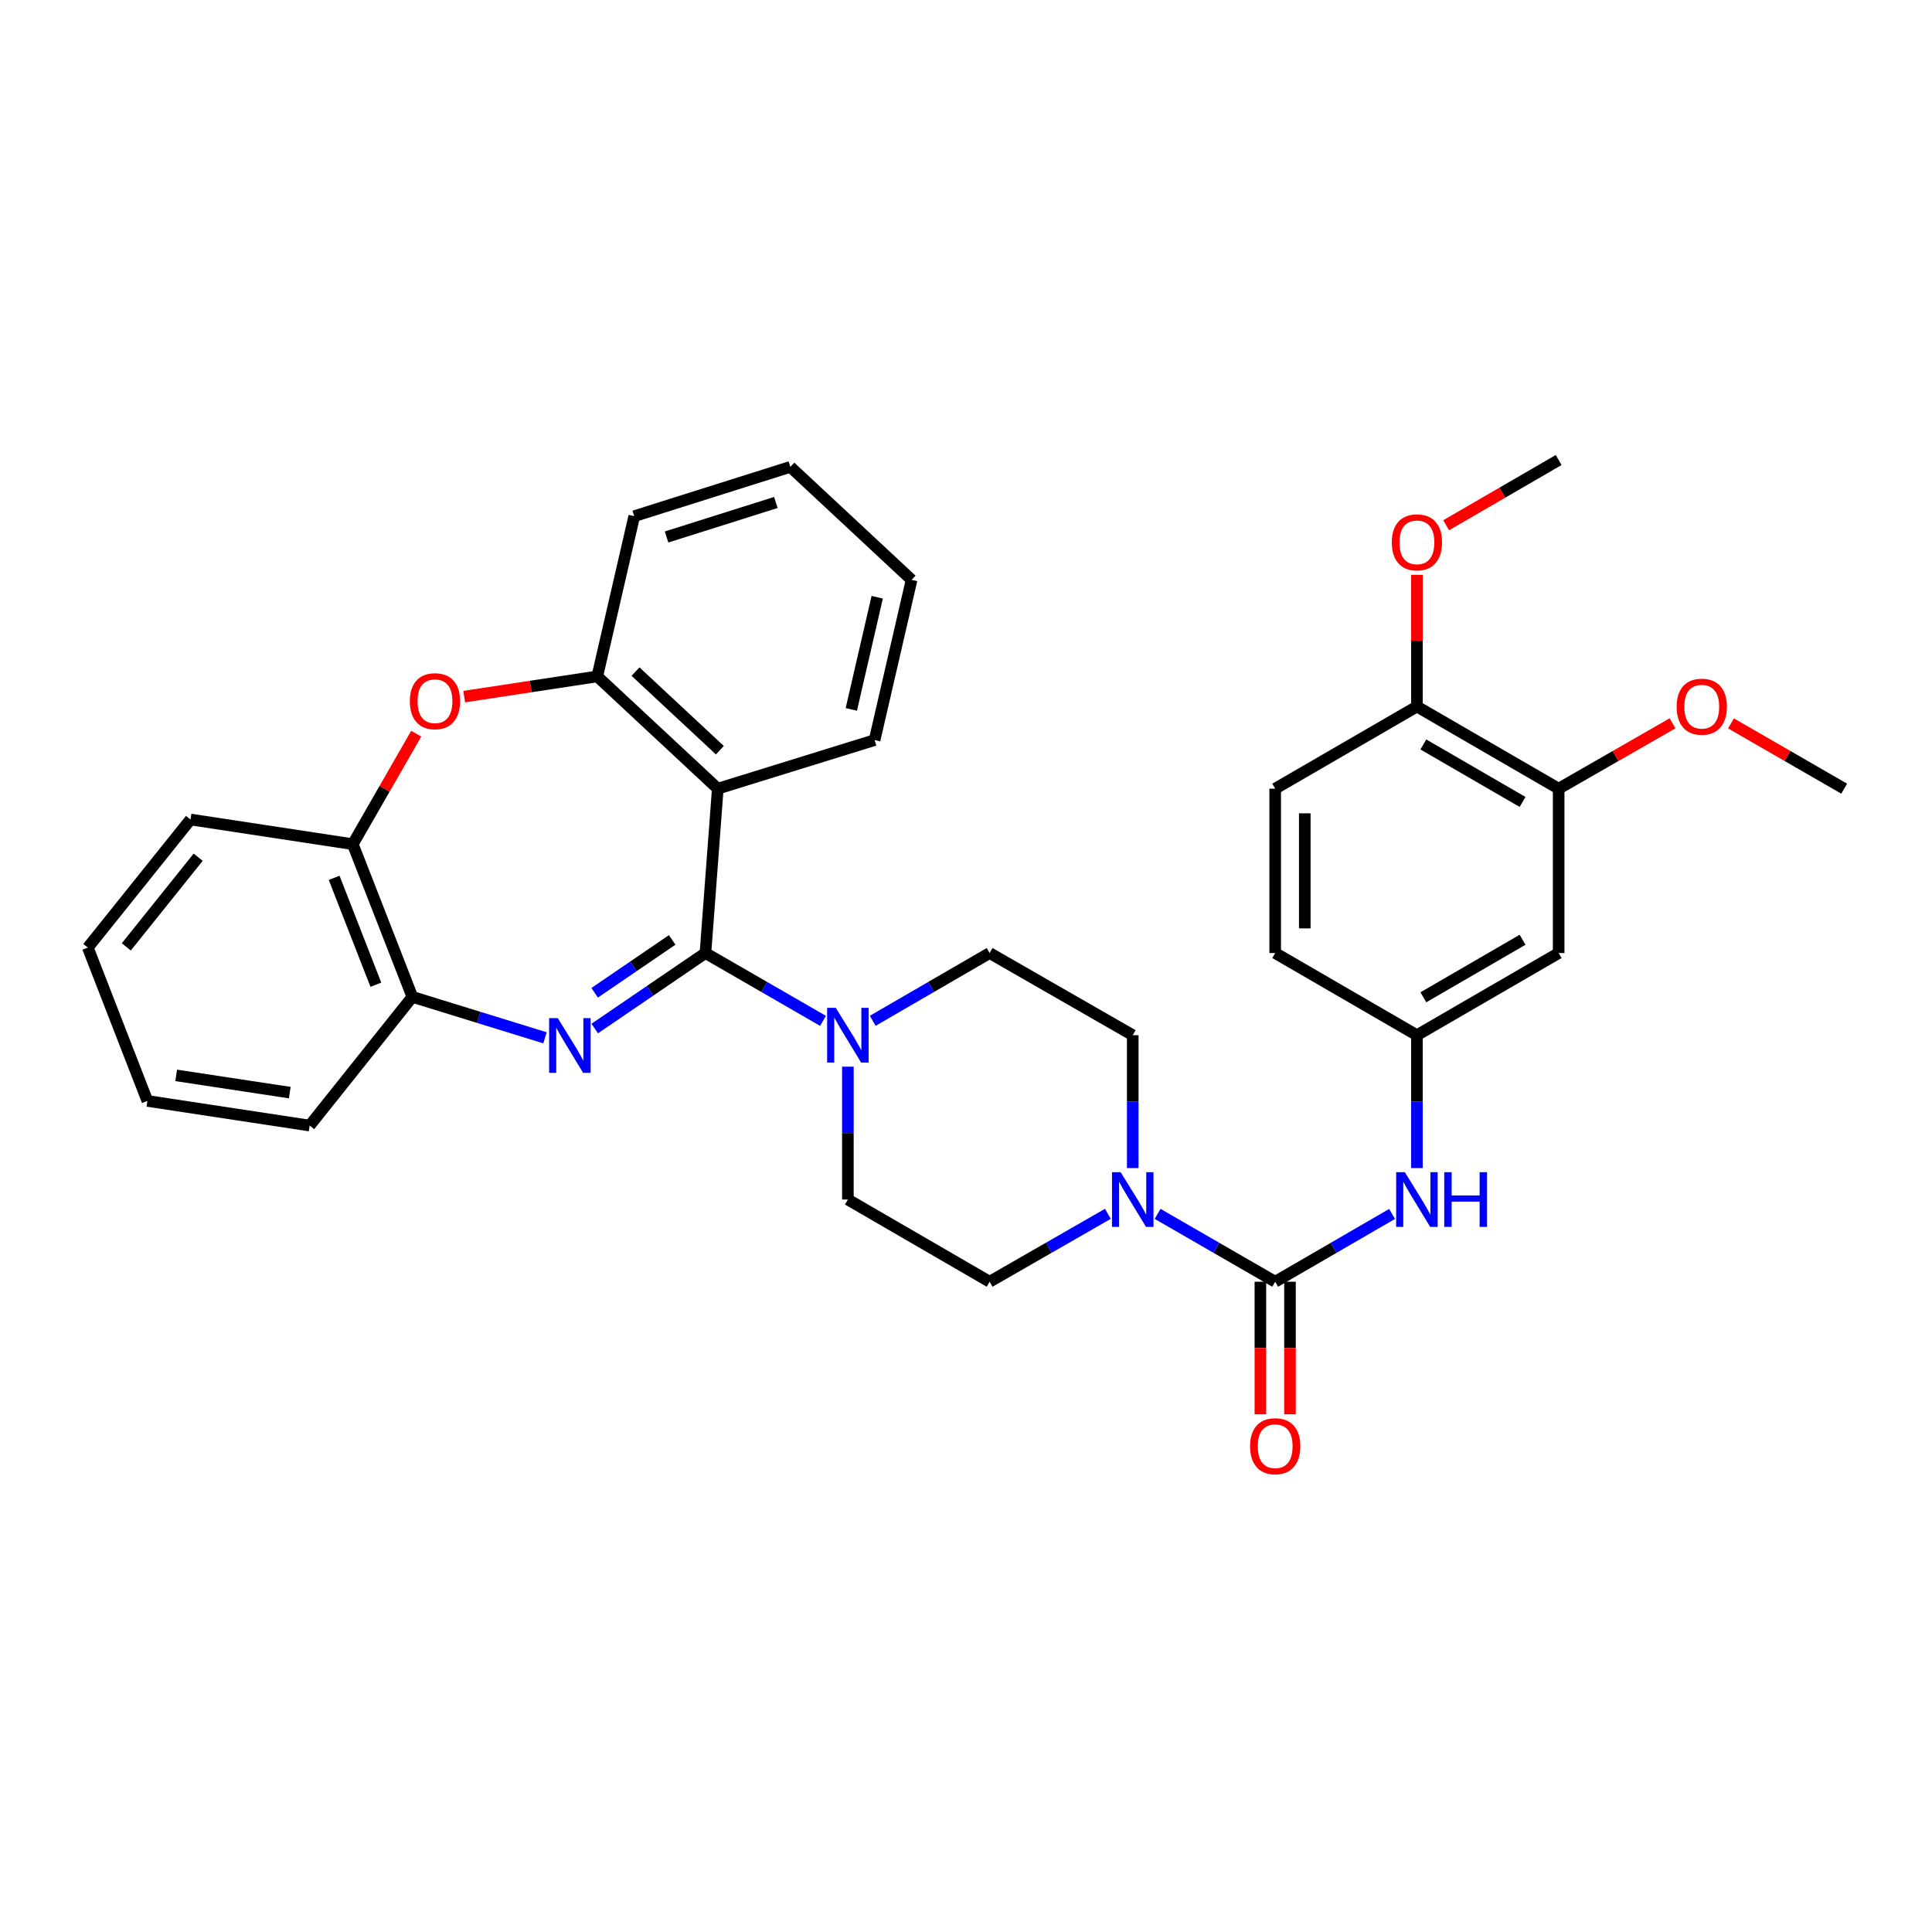<?xml version='1.0' encoding='iso-8859-1'?>
<svg version='1.1' baseProfile='full'
              xmlns='http://www.w3.org/2000/svg'
                      xmlns:rdkit='http://www.rdkit.org/xml'
                      xmlns:xlink='http://www.w3.org/1999/xlink'
                  xml:space='preserve'
width='1000px' height='1000px' viewBox='0 0 1000 1000'>
<!-- END OF HEADER -->
<rect style='opacity:1.0;fill:#FFFFFF;stroke:none' width='1000' height='1000' x='0' y='0'> </rect>
<path class='bond-0' d='M 365.138,493.291 L 336.484,512.833' style='fill:none;fill-rule:evenodd;stroke:#000000;stroke-width:6px;stroke-linecap:butt;stroke-linejoin:miter;stroke-opacity:1' />
<path class='bond-0' d='M 336.484,512.833 L 307.831,532.375' style='fill:none;fill-rule:evenodd;stroke:#0000FF;stroke-width:6px;stroke-linecap:butt;stroke-linejoin:miter;stroke-opacity:1' />
<path class='bond-0' d='M 347.914,486.504 L 327.857,500.183' style='fill:none;fill-rule:evenodd;stroke:#000000;stroke-width:6px;stroke-linecap:butt;stroke-linejoin:miter;stroke-opacity:1' />
<path class='bond-0' d='M 327.857,500.183 L 307.8,513.863' style='fill:none;fill-rule:evenodd;stroke:#0000FF;stroke-width:6px;stroke-linecap:butt;stroke-linejoin:miter;stroke-opacity:1' />
<path class='bond-1' d='M 365.138,493.291 L 371.518,408.217' style='fill:none;fill-rule:evenodd;stroke:#000000;stroke-width:6px;stroke-linecap:butt;stroke-linejoin:miter;stroke-opacity:1' />
<path class='bond-3' d='M 365.138,493.291 L 395.567,510.845' style='fill:none;fill-rule:evenodd;stroke:#000000;stroke-width:6px;stroke-linecap:butt;stroke-linejoin:miter;stroke-opacity:1' />
<path class='bond-3' d='M 395.567,510.845 L 425.996,528.4' style='fill:none;fill-rule:evenodd;stroke:#0000FF;stroke-width:6px;stroke-linecap:butt;stroke-linejoin:miter;stroke-opacity:1' />
<path class='bond-7' d='M 282.094,537.174 L 247.763,526.576' style='fill:none;fill-rule:evenodd;stroke:#0000FF;stroke-width:6px;stroke-linecap:butt;stroke-linejoin:miter;stroke-opacity:1' />
<path class='bond-7' d='M 247.763,526.576 L 213.433,515.978' style='fill:none;fill-rule:evenodd;stroke:#000000;stroke-width:6px;stroke-linecap:butt;stroke-linejoin:miter;stroke-opacity:1' />
<path class='bond-6' d='M 371.518,408.217 L 309.148,350.109' style='fill:none;fill-rule:evenodd;stroke:#000000;stroke-width:6px;stroke-linecap:butt;stroke-linejoin:miter;stroke-opacity:1' />
<path class='bond-6' d='M 372.6,388.298 L 328.941,347.622' style='fill:none;fill-rule:evenodd;stroke:#000000;stroke-width:6px;stroke-linecap:butt;stroke-linejoin:miter;stroke-opacity:1' />
<path class='bond-21' d='M 371.518,408.217 L 452.687,383.064' style='fill:none;fill-rule:evenodd;stroke:#000000;stroke-width:6px;stroke-linecap:butt;stroke-linejoin:miter;stroke-opacity:1' />
<path class='bond-2' d='M 660.033,663.421 L 629.604,645.863' style='fill:none;fill-rule:evenodd;stroke:#000000;stroke-width:6px;stroke-linecap:butt;stroke-linejoin:miter;stroke-opacity:1' />
<path class='bond-2' d='M 629.604,645.863 L 599.175,628.305' style='fill:none;fill-rule:evenodd;stroke:#0000FF;stroke-width:6px;stroke-linecap:butt;stroke-linejoin:miter;stroke-opacity:1' />
<path class='bond-8' d='M 660.033,663.421 L 690.283,645.879' style='fill:none;fill-rule:evenodd;stroke:#000000;stroke-width:6px;stroke-linecap:butt;stroke-linejoin:miter;stroke-opacity:1' />
<path class='bond-8' d='M 690.283,645.879 L 720.533,628.338' style='fill:none;fill-rule:evenodd;stroke:#0000FF;stroke-width:6px;stroke-linecap:butt;stroke-linejoin:miter;stroke-opacity:1' />
<path class='bond-13' d='M 652.377,663.421 L 652.377,697.726' style='fill:none;fill-rule:evenodd;stroke:#000000;stroke-width:6px;stroke-linecap:butt;stroke-linejoin:miter;stroke-opacity:1' />
<path class='bond-13' d='M 652.377,697.726 L 652.377,732.031' style='fill:none;fill-rule:evenodd;stroke:#FF0000;stroke-width:6px;stroke-linecap:butt;stroke-linejoin:miter;stroke-opacity:1' />
<path class='bond-13' d='M 667.689,663.421 L 667.689,697.726' style='fill:none;fill-rule:evenodd;stroke:#000000;stroke-width:6px;stroke-linecap:butt;stroke-linejoin:miter;stroke-opacity:1' />
<path class='bond-13' d='M 667.689,697.726 L 667.689,732.031' style='fill:none;fill-rule:evenodd;stroke:#FF0000;stroke-width:6px;stroke-linecap:butt;stroke-linejoin:miter;stroke-opacity:1' />
<path class='bond-14' d='M 438.864,552.11 L 438.864,586.495' style='fill:none;fill-rule:evenodd;stroke:#0000FF;stroke-width:6px;stroke-linecap:butt;stroke-linejoin:miter;stroke-opacity:1' />
<path class='bond-14' d='M 438.864,586.495 L 438.864,620.88' style='fill:none;fill-rule:evenodd;stroke:#000000;stroke-width:6px;stroke-linecap:butt;stroke-linejoin:miter;stroke-opacity:1' />
<path class='bond-15' d='M 451.724,528.368 L 481.978,510.83' style='fill:none;fill-rule:evenodd;stroke:#0000FF;stroke-width:6px;stroke-linecap:butt;stroke-linejoin:miter;stroke-opacity:1' />
<path class='bond-15' d='M 481.978,510.83 L 512.232,493.291' style='fill:none;fill-rule:evenodd;stroke:#000000;stroke-width:6px;stroke-linecap:butt;stroke-linejoin:miter;stroke-opacity:1' />
<path class='bond-4' d='M 586.307,604.594 L 586.307,570.209' style='fill:none;fill-rule:evenodd;stroke:#0000FF;stroke-width:6px;stroke-linecap:butt;stroke-linejoin:miter;stroke-opacity:1' />
<path class='bond-4' d='M 586.307,570.209 L 586.307,535.823' style='fill:none;fill-rule:evenodd;stroke:#000000;stroke-width:6px;stroke-linecap:butt;stroke-linejoin:miter;stroke-opacity:1' />
<path class='bond-33' d='M 573.432,628.274 L 542.832,645.848' style='fill:none;fill-rule:evenodd;stroke:#0000FF;stroke-width:6px;stroke-linecap:butt;stroke-linejoin:miter;stroke-opacity:1' />
<path class='bond-33' d='M 542.832,645.848 L 512.232,663.421' style='fill:none;fill-rule:evenodd;stroke:#000000;stroke-width:6px;stroke-linecap:butt;stroke-linejoin:miter;stroke-opacity:1' />
<path class='bond-5' d='M 240.262,360.565 L 274.705,355.337' style='fill:none;fill-rule:evenodd;stroke:#FF0000;stroke-width:6px;stroke-linecap:butt;stroke-linejoin:miter;stroke-opacity:1' />
<path class='bond-5' d='M 274.705,355.337 L 309.148,350.109' style='fill:none;fill-rule:evenodd;stroke:#000000;stroke-width:6px;stroke-linecap:butt;stroke-linejoin:miter;stroke-opacity:1' />
<path class='bond-34' d='M 215.436,379.756 L 199.016,408.35' style='fill:none;fill-rule:evenodd;stroke:#FF0000;stroke-width:6px;stroke-linecap:butt;stroke-linejoin:miter;stroke-opacity:1' />
<path class='bond-34' d='M 199.016,408.35 L 182.597,436.944' style='fill:none;fill-rule:evenodd;stroke:#000000;stroke-width:6px;stroke-linecap:butt;stroke-linejoin:miter;stroke-opacity:1' />
<path class='bond-24' d='M 309.148,350.109 L 328.279,267.171' style='fill:none;fill-rule:evenodd;stroke:#000000;stroke-width:6px;stroke-linecap:butt;stroke-linejoin:miter;stroke-opacity:1' />
<path class='bond-9' d='M 213.433,515.978 L 182.597,436.944' style='fill:none;fill-rule:evenodd;stroke:#000000;stroke-width:6px;stroke-linecap:butt;stroke-linejoin:miter;stroke-opacity:1' />
<path class='bond-9' d='M 194.543,509.688 L 172.957,454.364' style='fill:none;fill-rule:evenodd;stroke:#000000;stroke-width:6px;stroke-linecap:butt;stroke-linejoin:miter;stroke-opacity:1' />
<path class='bond-25' d='M 213.433,515.978 L 160.284,582.592' style='fill:none;fill-rule:evenodd;stroke:#000000;stroke-width:6px;stroke-linecap:butt;stroke-linejoin:miter;stroke-opacity:1' />
<path class='bond-12' d='M 733.393,604.594 L 733.393,570.209' style='fill:none;fill-rule:evenodd;stroke:#0000FF;stroke-width:6px;stroke-linecap:butt;stroke-linejoin:miter;stroke-opacity:1' />
<path class='bond-12' d='M 733.393,570.209 L 733.393,535.823' style='fill:none;fill-rule:evenodd;stroke:#000000;stroke-width:6px;stroke-linecap:butt;stroke-linejoin:miter;stroke-opacity:1' />
<path class='bond-26' d='M 182.597,436.944 L 98.603,424.167' style='fill:none;fill-rule:evenodd;stroke:#000000;stroke-width:6px;stroke-linecap:butt;stroke-linejoin:miter;stroke-opacity:1' />
<path class='bond-10' d='M 806.762,493.291 L 733.393,535.823' style='fill:none;fill-rule:evenodd;stroke:#000000;stroke-width:6px;stroke-linecap:butt;stroke-linejoin:miter;stroke-opacity:1' />
<path class='bond-10' d='M 788.077,486.424 L 736.719,516.197' style='fill:none;fill-rule:evenodd;stroke:#000000;stroke-width:6px;stroke-linecap:butt;stroke-linejoin:miter;stroke-opacity:1' />
<path class='bond-11' d='M 806.762,493.291 L 806.762,408.217' style='fill:none;fill-rule:evenodd;stroke:#000000;stroke-width:6px;stroke-linecap:butt;stroke-linejoin:miter;stroke-opacity:1' />
<path class='bond-22' d='M 806.762,408.217 L 836.227,391.303' style='fill:none;fill-rule:evenodd;stroke:#000000;stroke-width:6px;stroke-linecap:butt;stroke-linejoin:miter;stroke-opacity:1' />
<path class='bond-22' d='M 836.227,391.303 L 865.693,374.39' style='fill:none;fill-rule:evenodd;stroke:#FF0000;stroke-width:6px;stroke-linecap:butt;stroke-linejoin:miter;stroke-opacity:1' />
<path class='bond-37' d='M 806.762,408.217 L 733.393,365.702' style='fill:none;fill-rule:evenodd;stroke:#000000;stroke-width:6px;stroke-linecap:butt;stroke-linejoin:miter;stroke-opacity:1' />
<path class='bond-37' d='M 788.08,415.088 L 736.721,385.327' style='fill:none;fill-rule:evenodd;stroke:#000000;stroke-width:6px;stroke-linecap:butt;stroke-linejoin:miter;stroke-opacity:1' />
<path class='bond-20' d='M 733.393,535.823 L 660.033,493.291' style='fill:none;fill-rule:evenodd;stroke:#000000;stroke-width:6px;stroke-linecap:butt;stroke-linejoin:miter;stroke-opacity:1' />
<path class='bond-16' d='M 438.864,620.88 L 512.232,663.421' style='fill:none;fill-rule:evenodd;stroke:#000000;stroke-width:6px;stroke-linecap:butt;stroke-linejoin:miter;stroke-opacity:1' />
<path class='bond-17' d='M 512.232,493.291 L 586.307,535.823' style='fill:none;fill-rule:evenodd;stroke:#000000;stroke-width:6px;stroke-linecap:butt;stroke-linejoin:miter;stroke-opacity:1' />
<path class='bond-18' d='M 733.393,365.702 L 660.033,408.217' style='fill:none;fill-rule:evenodd;stroke:#000000;stroke-width:6px;stroke-linecap:butt;stroke-linejoin:miter;stroke-opacity:1' />
<path class='bond-23' d='M 733.393,365.702 L 733.393,331.612' style='fill:none;fill-rule:evenodd;stroke:#000000;stroke-width:6px;stroke-linecap:butt;stroke-linejoin:miter;stroke-opacity:1' />
<path class='bond-23' d='M 733.393,331.612 L 733.393,297.523' style='fill:none;fill-rule:evenodd;stroke:#FF0000;stroke-width:6px;stroke-linecap:butt;stroke-linejoin:miter;stroke-opacity:1' />
<path class='bond-19' d='M 660.033,408.217 L 660.033,493.291' style='fill:none;fill-rule:evenodd;stroke:#000000;stroke-width:6px;stroke-linecap:butt;stroke-linejoin:miter;stroke-opacity:1' />
<path class='bond-19' d='M 675.345,420.978 L 675.345,480.53' style='fill:none;fill-rule:evenodd;stroke:#000000;stroke-width:6px;stroke-linecap:butt;stroke-linejoin:miter;stroke-opacity:1' />
<path class='bond-29' d='M 452.687,383.064 L 471.835,300.134' style='fill:none;fill-rule:evenodd;stroke:#000000;stroke-width:6px;stroke-linecap:butt;stroke-linejoin:miter;stroke-opacity:1' />
<path class='bond-29' d='M 440.64,367.179 L 454.044,309.128' style='fill:none;fill-rule:evenodd;stroke:#000000;stroke-width:6px;stroke-linecap:butt;stroke-linejoin:miter;stroke-opacity:1' />
<path class='bond-27' d='M 895.955,374.426 L 925.25,391.322' style='fill:none;fill-rule:evenodd;stroke:#FF0000;stroke-width:6px;stroke-linecap:butt;stroke-linejoin:miter;stroke-opacity:1' />
<path class='bond-27' d='M 925.25,391.322 L 954.545,408.217' style='fill:none;fill-rule:evenodd;stroke:#000000;stroke-width:6px;stroke-linecap:butt;stroke-linejoin:miter;stroke-opacity:1' />
<path class='bond-28' d='M 748.513,271.871 L 777.638,254.988' style='fill:none;fill-rule:evenodd;stroke:#FF0000;stroke-width:6px;stroke-linecap:butt;stroke-linejoin:miter;stroke-opacity:1' />
<path class='bond-28' d='M 777.638,254.988 L 806.762,238.104' style='fill:none;fill-rule:evenodd;stroke:#000000;stroke-width:6px;stroke-linecap:butt;stroke-linejoin:miter;stroke-opacity:1' />
<path class='bond-35' d='M 328.279,267.171 L 409.091,241.651' style='fill:none;fill-rule:evenodd;stroke:#000000;stroke-width:6px;stroke-linecap:butt;stroke-linejoin:miter;stroke-opacity:1' />
<path class='bond-35' d='M 345.012,277.944 L 401.58,260.08' style='fill:none;fill-rule:evenodd;stroke:#000000;stroke-width:6px;stroke-linecap:butt;stroke-linejoin:miter;stroke-opacity:1' />
<path class='bond-32' d='M 160.284,582.592 L 76.291,569.841' style='fill:none;fill-rule:evenodd;stroke:#000000;stroke-width:6px;stroke-linecap:butt;stroke-linejoin:miter;stroke-opacity:1' />
<path class='bond-32' d='M 149.983,565.541 L 91.188,556.615' style='fill:none;fill-rule:evenodd;stroke:#000000;stroke-width:6px;stroke-linecap:butt;stroke-linejoin:miter;stroke-opacity:1' />
<path class='bond-36' d='M 98.603,424.167 L 45.455,490.467' style='fill:none;fill-rule:evenodd;stroke:#000000;stroke-width:6px;stroke-linecap:butt;stroke-linejoin:miter;stroke-opacity:1' />
<path class='bond-36' d='M 102.578,443.689 L 65.374,490.099' style='fill:none;fill-rule:evenodd;stroke:#000000;stroke-width:6px;stroke-linecap:butt;stroke-linejoin:miter;stroke-opacity:1' />
<path class='bond-30' d='M 471.835,300.134 L 409.091,241.651' style='fill:none;fill-rule:evenodd;stroke:#000000;stroke-width:6px;stroke-linecap:butt;stroke-linejoin:miter;stroke-opacity:1' />
<path class='bond-31' d='M 45.455,490.467 L 76.291,569.841' style='fill:none;fill-rule:evenodd;stroke:#000000;stroke-width:6px;stroke-linecap:butt;stroke-linejoin:miter;stroke-opacity:1' />
<path  class='atom-1' d='M 288.708 526.989
L 297.988 541.989
Q 298.908 543.469, 300.388 546.149
Q 301.868 548.829, 301.948 548.989
L 301.948 526.989
L 305.708 526.989
L 305.708 555.309
L 301.828 555.309
L 291.868 538.909
Q 290.708 536.989, 289.468 534.789
Q 288.268 532.589, 287.908 531.909
L 287.908 555.309
L 284.228 555.309
L 284.228 526.989
L 288.708 526.989
' fill='#0000FF'/>
<path  class='atom-4' d='M 432.604 521.663
L 441.884 536.663
Q 442.804 538.143, 444.284 540.823
Q 445.764 543.503, 445.844 543.663
L 445.844 521.663
L 449.604 521.663
L 449.604 549.983
L 445.724 549.983
L 435.764 533.583
Q 434.604 531.663, 433.364 529.463
Q 432.164 527.263, 431.804 526.583
L 431.804 549.983
L 428.124 549.983
L 428.124 521.663
L 432.604 521.663
' fill='#0000FF'/>
<path  class='atom-5' d='M 580.047 606.72
L 589.327 621.72
Q 590.247 623.2, 591.727 625.88
Q 593.207 628.56, 593.287 628.72
L 593.287 606.72
L 597.047 606.72
L 597.047 635.04
L 593.167 635.04
L 583.207 618.64
Q 582.047 616.72, 580.807 614.52
Q 579.607 612.32, 579.247 611.64
L 579.247 635.04
L 575.567 635.04
L 575.567 606.72
L 580.047 606.72
' fill='#0000FF'/>
<path  class='atom-6' d='M 212.138 362.941
Q 212.138 356.141, 215.498 352.341
Q 218.858 348.541, 225.138 348.541
Q 231.418 348.541, 234.778 352.341
Q 238.138 356.141, 238.138 362.941
Q 238.138 369.821, 234.738 373.741
Q 231.338 377.621, 225.138 377.621
Q 218.898 377.621, 215.498 373.741
Q 212.138 369.861, 212.138 362.941
M 225.138 374.421
Q 229.458 374.421, 231.778 371.541
Q 234.138 368.621, 234.138 362.941
Q 234.138 357.381, 231.778 354.581
Q 229.458 351.741, 225.138 351.741
Q 220.818 351.741, 218.458 354.541
Q 216.138 357.341, 216.138 362.941
Q 216.138 368.661, 218.458 371.541
Q 220.818 374.421, 225.138 374.421
' fill='#FF0000'/>
<path  class='atom-9' d='M 727.133 606.72
L 736.413 621.72
Q 737.333 623.2, 738.813 625.88
Q 740.293 628.56, 740.373 628.72
L 740.373 606.72
L 744.133 606.72
L 744.133 635.04
L 740.253 635.04
L 730.293 618.64
Q 729.133 616.72, 727.893 614.52
Q 726.693 612.32, 726.333 611.64
L 726.333 635.04
L 722.653 635.04
L 722.653 606.72
L 727.133 606.72
' fill='#0000FF'/>
<path  class='atom-9' d='M 747.533 606.72
L 751.373 606.72
L 751.373 618.76
L 765.853 618.76
L 765.853 606.72
L 769.693 606.72
L 769.693 635.04
L 765.853 635.04
L 765.853 621.96
L 751.373 621.96
L 751.373 635.04
L 747.533 635.04
L 747.533 606.72
' fill='#0000FF'/>
<path  class='atom-14' d='M 647.033 748.558
Q 647.033 741.758, 650.393 737.958
Q 653.753 734.158, 660.033 734.158
Q 666.313 734.158, 669.673 737.958
Q 673.033 741.758, 673.033 748.558
Q 673.033 755.438, 669.633 759.358
Q 666.233 763.238, 660.033 763.238
Q 653.793 763.238, 650.393 759.358
Q 647.033 755.478, 647.033 748.558
M 660.033 760.038
Q 664.353 760.038, 666.673 757.158
Q 669.033 754.238, 669.033 748.558
Q 669.033 742.998, 666.673 740.198
Q 664.353 737.358, 660.033 737.358
Q 655.713 737.358, 653.353 740.158
Q 651.033 742.958, 651.033 748.558
Q 651.033 754.278, 653.353 757.158
Q 655.713 760.038, 660.033 760.038
' fill='#FF0000'/>
<path  class='atom-23' d='M 867.828 365.782
Q 867.828 358.982, 871.188 355.182
Q 874.548 351.382, 880.828 351.382
Q 887.108 351.382, 890.468 355.182
Q 893.828 358.982, 893.828 365.782
Q 893.828 372.662, 890.428 376.582
Q 887.028 380.462, 880.828 380.462
Q 874.588 380.462, 871.188 376.582
Q 867.828 372.702, 867.828 365.782
M 880.828 377.262
Q 885.148 377.262, 887.468 374.382
Q 889.828 371.462, 889.828 365.782
Q 889.828 360.222, 887.468 357.422
Q 885.148 354.582, 880.828 354.582
Q 876.508 354.582, 874.148 357.382
Q 871.828 360.182, 871.828 365.782
Q 871.828 371.502, 874.148 374.382
Q 876.508 377.262, 880.828 377.262
' fill='#FF0000'/>
<path  class='atom-24' d='M 720.393 280.717
Q 720.393 273.917, 723.753 270.117
Q 727.113 266.317, 733.393 266.317
Q 739.673 266.317, 743.033 270.117
Q 746.393 273.917, 746.393 280.717
Q 746.393 287.597, 742.993 291.517
Q 739.593 295.397, 733.393 295.397
Q 727.153 295.397, 723.753 291.517
Q 720.393 287.637, 720.393 280.717
M 733.393 292.197
Q 737.713 292.197, 740.033 289.317
Q 742.393 286.397, 742.393 280.717
Q 742.393 275.157, 740.033 272.357
Q 737.713 269.517, 733.393 269.517
Q 729.073 269.517, 726.713 272.317
Q 724.393 275.117, 724.393 280.717
Q 724.393 286.437, 726.713 289.317
Q 729.073 292.197, 733.393 292.197
' fill='#FF0000'/>
</svg>
